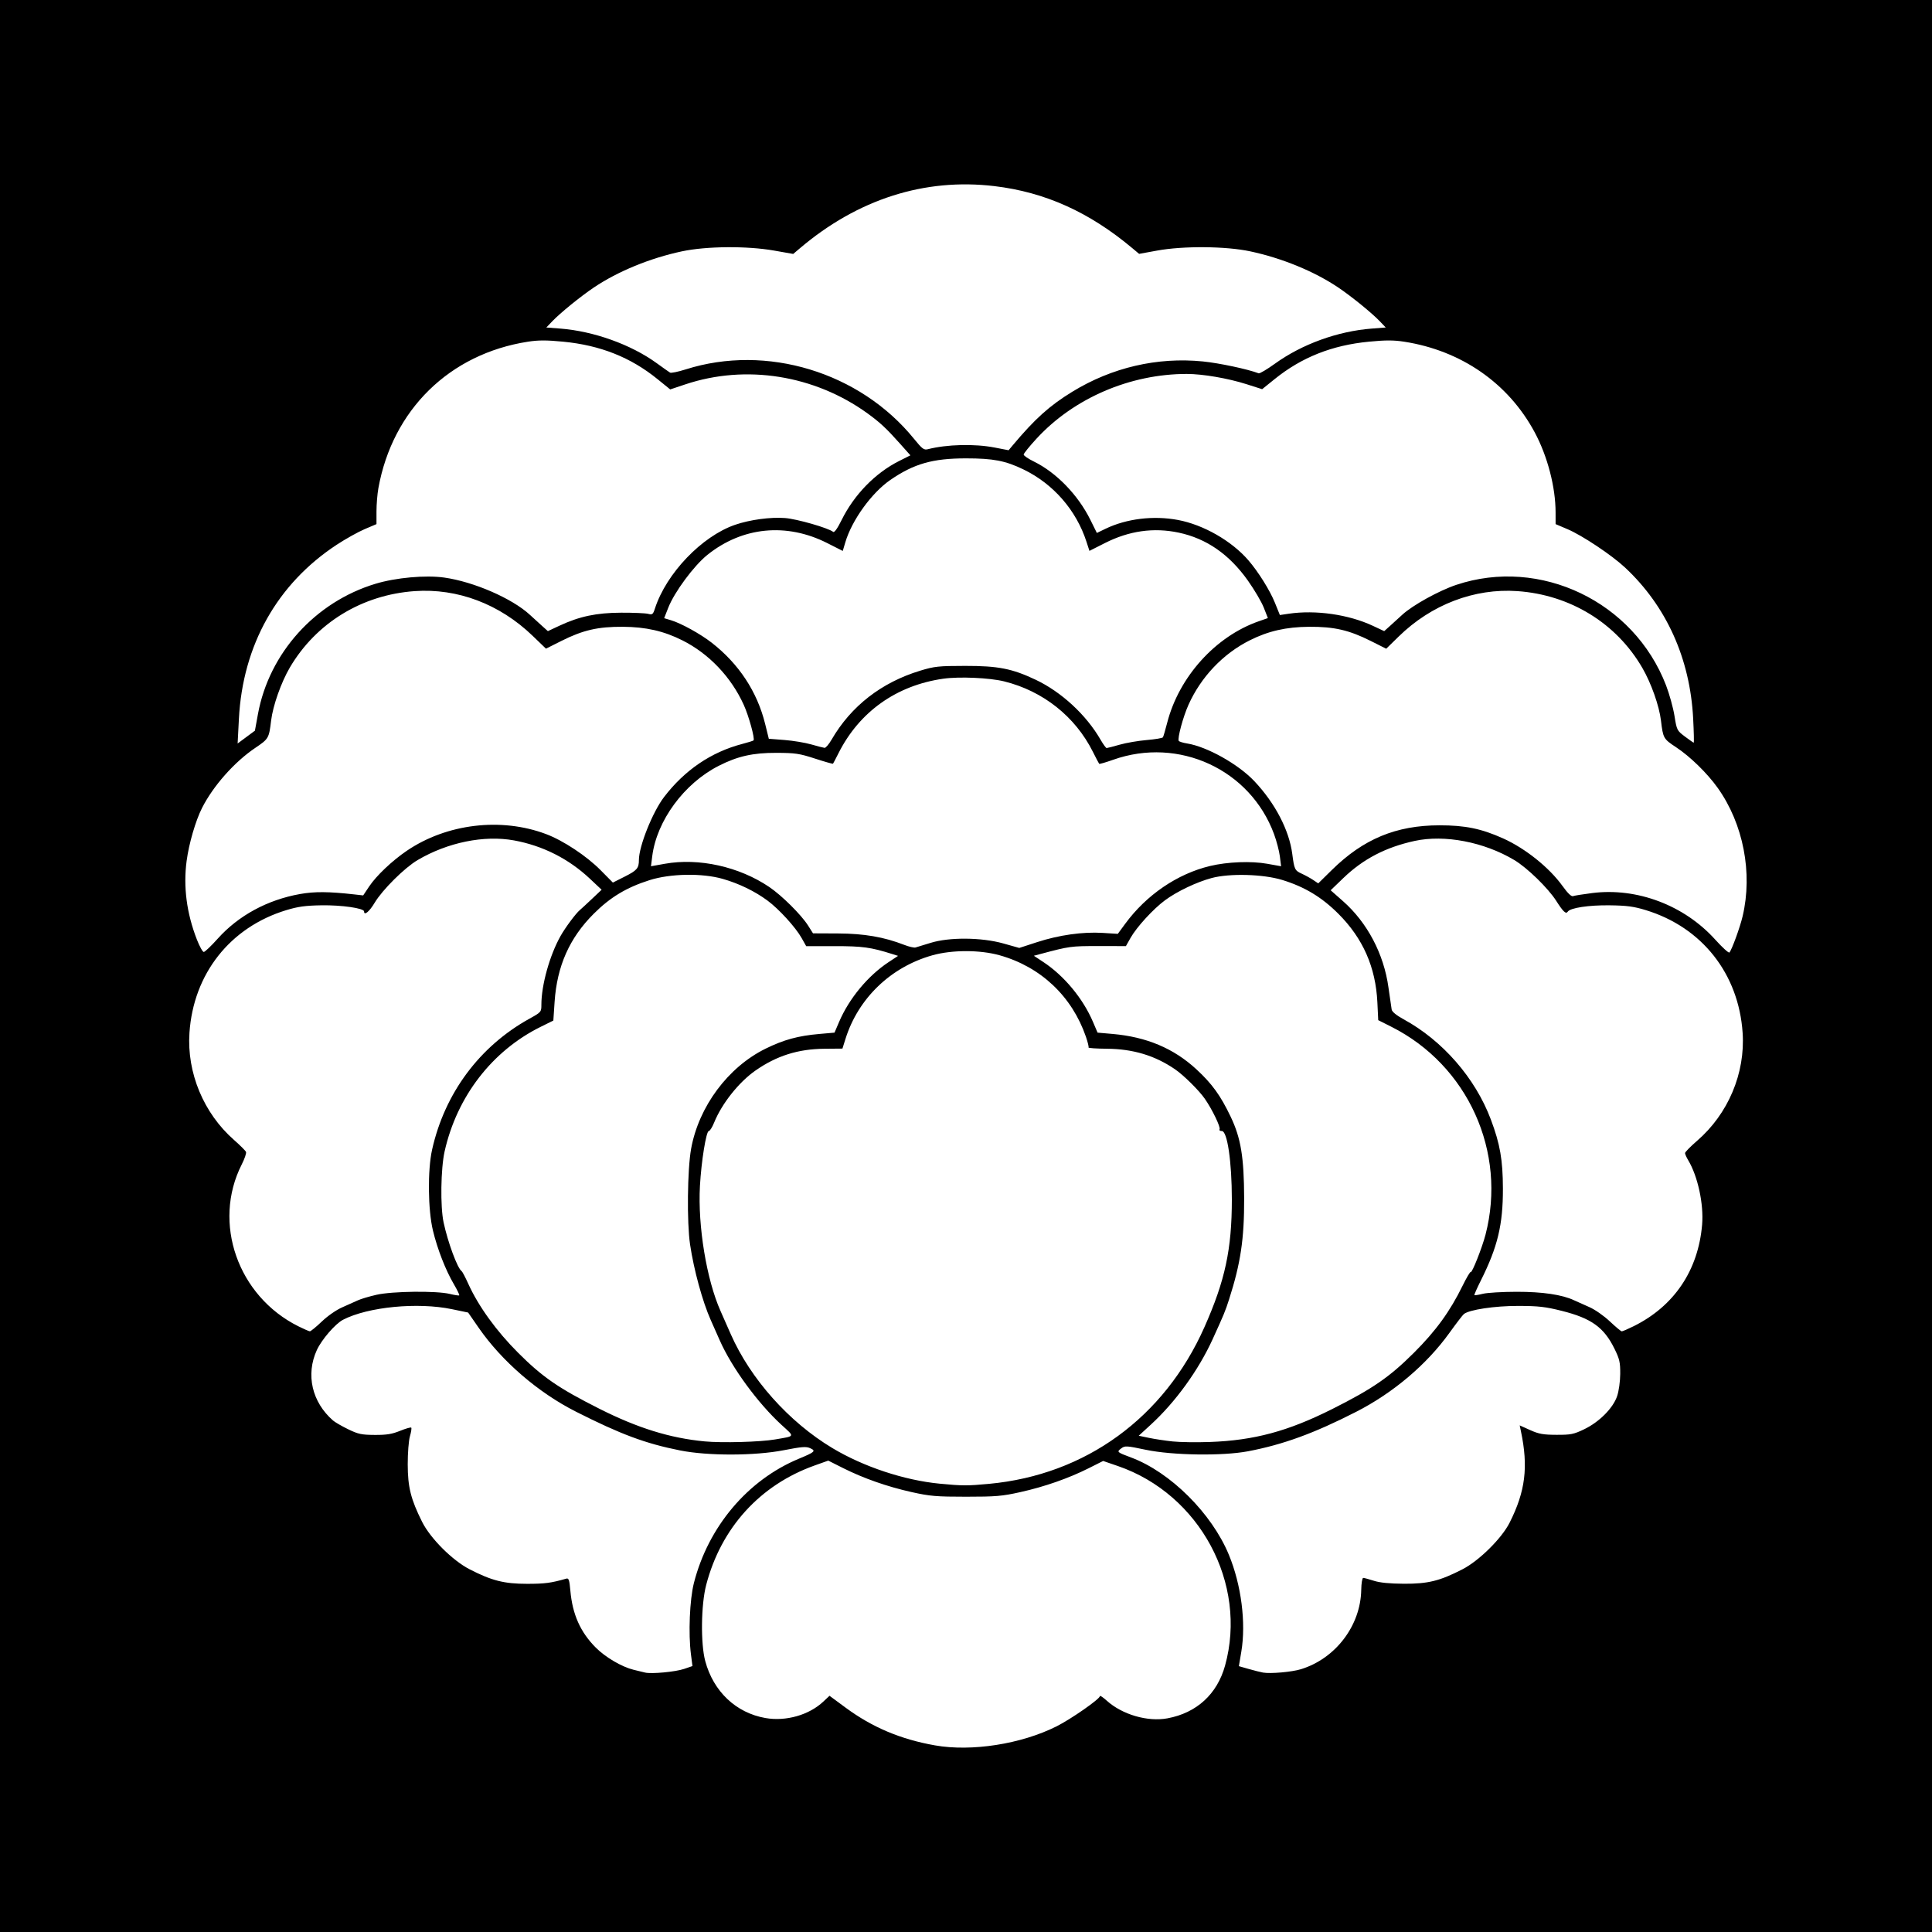 <?xml version="1.0" encoding="UTF-8" standalone="no"?>
<!-- Created with Inkscape (http://www.inkscape.org/) -->
<svg
   xmlns:svg="http://www.w3.org/2000/svg"
   xmlns="http://www.w3.org/2000/svg"
   version="1.0"
   width="688"
   height="688"
   id="svg2652">
  <rect width="100%" height="100%" fill="#808080" stroke="none"/>
  <defs
     id="defs2654" />
  <g
     id="layer1">
    <rect
       width="688"
       height="688"
       x="0"
       y="0"
       id="rect5371"
       style="opacity:1;fill:#000000;fill-opacity:1;stroke:#60441c;stroke-width:0;stroke-linecap:round;stroke-linejoin:miter;stroke-miterlimit:4;stroke-dasharray:none;stroke-opacity:1" />
    <path
       d="M 332.965,621.542 C 320.709,619.38 310.617,615.117 301.078,608.075 L 295.396,603.88 L 293.186,605.958 C 288.098,610.742 279.88,613.075 272.589,611.806 C 262.112,609.981 254.068,602.38 251.148,591.544 C 249.47,585.314 249.637,571.473 251.476,564.416 C 256.78,544.06 270.629,528.809 290.121,521.859 L 294.948,520.137 L 300.209,522.782 C 307.483,526.439 315.969,529.413 324.66,531.351 C 331.166,532.801 333.406,532.991 344.015,532.991 C 354.623,532.991 356.863,532.801 363.369,531.351 C 372.015,529.423 380.542,526.442 387.698,522.843 L 392.837,520.26 L 398.102,522.071 C 427.26,532.103 444.35,563.942 436.251,593.146 C 433.437,603.293 426.137,609.978 415.761,611.907 C 408.675,613.225 399.627,610.591 394.104,605.601 C 392.774,604.4 391.686,603.676 391.686,603.992 C 391.686,605.019 381.404,612.186 376.18,614.801 C 363.614,621.091 345.99,623.839 332.965,621.542 z M 229.728,595.617 C 229.034,595.451 227.187,595.002 225.624,594.619 C 221.422,593.591 215.614,590.184 212.164,586.725 C 206.683,581.229 203.856,574.901 203.111,566.456 C 202.776,562.655 202.532,561.915 201.695,562.156 C 196.291,563.711 194.038,564.01 187.739,564.013 C 179.554,564.016 175.126,562.897 167.218,558.829 C 161.121,555.692 153.267,547.846 150.321,541.95 C 146.291,533.885 145.211,529.575 145.195,521.48 C 145.186,517.436 145.534,513.002 145.98,511.472 C 146.42,509.961 146.63,508.574 146.446,508.39 C 146.262,508.206 144.468,508.722 142.46,509.537 C 139.582,510.705 137.669,511.012 133.431,510.986 C 128.717,510.957 127.549,510.707 123.958,508.956 C 121.705,507.858 119.292,506.462 118.594,505.854 C 111.076,499.294 108.827,489.51 112.827,480.772 C 114.537,477.038 119.415,471.394 122.161,469.974 C 131.044,465.38 148.733,463.666 160.965,466.213 L 166.708,467.41 L 170.436,472.795 C 178.719,484.76 191.618,495.891 205.103,502.71 C 221.09,510.795 229.86,514.058 242.2,516.514 C 252.097,518.483 268.804,518.448 279.101,516.435 C 285.535,515.178 287.081,515.059 288.51,515.71 C 290.649,516.685 290.227,517.079 284.484,519.464 C 266.253,527.038 252.216,543.661 247.102,563.734 C 245.599,569.635 245.099,581.718 246.052,589.118 L 246.591,593.299 L 243.593,594.32 C 240.53,595.364 232.003,596.161 229.728,595.617 z M 449.777,595.617 C 448.909,595.464 446.618,594.888 444.686,594.336 L 441.174,593.333 L 442.04,588.188 C 443.769,577.909 442.035,564.379 437.616,553.682 C 431.515,538.91 416.764,524.234 402.778,519.019 C 397.728,517.136 397.619,517.038 399.251,515.806 C 400.599,514.79 401.06,514.814 408.019,516.276 C 417.505,518.269 435.351,518.533 444.41,516.815 C 456.904,514.447 467.961,510.413 482.926,502.765 C 496.111,496.027 508.037,485.937 516.14,474.666 C 518.547,471.318 520.867,468.294 521.295,467.947 C 523.221,466.386 532.306,465.029 540.701,465.047 C 547.867,465.063 550.331,465.344 556.17,466.809 C 566.681,469.446 571.179,472.676 574.918,480.273 C 576.738,483.972 577.003,485.13 576.973,489.266 C 576.953,491.981 576.479,495.372 575.865,497.186 C 574.416,501.464 569.481,506.415 564.102,508.988 C 560.389,510.763 559.368,510.967 554.276,510.948 C 549.517,510.931 547.991,510.656 544.884,509.258 L 541.174,507.589 L 541.607,509.641 C 544.296,522.385 543.219,531.083 537.569,542.268 C 534.75,547.849 526.712,555.793 520.811,558.829 C 512.73,562.986 508.508,564.031 499.974,563.984 C 494.828,563.956 491.385,563.616 489.24,562.924 C 487.504,562.363 485.799,561.904 485.452,561.902 C 485.1,561.901 484.788,563.787 484.748,566.158 C 484.532,578.894 475.606,590.633 463.254,594.425 C 460.029,595.415 452.445,596.086 449.777,595.617 z M 334.614,528.347 C 321.995,527.133 307.489,522.318 296.405,515.664 C 280.924,506.372 267.226,491.009 260.217,475.08 C 258.84,471.95 257.207,468.252 256.588,466.863 C 251.613,455.695 248.463,436.583 249.252,422.348 C 249.739,413.551 251.478,402.775 252.411,402.772 C 252.785,402.77 253.636,401.421 254.303,399.772 C 257.043,392.995 263.124,385.339 269.043,381.215 C 276.592,375.955 284.206,373.552 293.593,373.47 L 299.998,373.413 L 301.088,369.94 C 305.625,355.491 317.216,344.349 332.046,340.183 C 339.048,338.215 348.981,338.215 355.983,340.183 C 370.64,344.301 381.751,354.797 386.71,369.211 C 387.354,371.083 387.77,372.794 387.634,373.014 C 387.499,373.233 390.415,373.435 394.115,373.462 C 403.466,373.529 411.238,375.865 418.414,380.764 C 421.472,382.852 426.936,388.253 429.031,391.26 C 431.662,395.035 434.749,401.427 434.296,402.16 C 434.087,402.498 434.456,402.774 435.115,402.774 C 437.063,402.774 438.666,413.74 438.669,427.084 C 438.672,444.866 436.281,456.006 428.894,472.631 C 414.582,504.836 386.591,525.2 352.223,528.408 C 344.486,529.13 342.693,529.124 334.614,528.347 z M 250.881,513.288 C 238.527,512.101 227.081,508.542 213.35,501.619 C 198.873,494.32 193.171,490.389 184.525,481.752 C 176.763,473.996 170.374,465.158 166.767,457.185 C 165.719,454.868 164.648,452.829 164.388,452.656 C 162.907,451.668 159.498,442.455 157.963,435.292 C 156.763,429.694 156.958,416.145 158.327,410.035 C 162.704,390.491 175.247,374.217 192.524,365.668 L 197.051,363.428 L 197.497,356.769 C 198.35,344.042 202.79,334.035 211.408,325.417 C 217.304,319.521 223.088,316.036 231.307,313.427 C 238.739,311.068 250.037,310.874 257.384,312.978 C 263.167,314.635 268.792,317.363 273.315,320.704 C 277.386,323.712 283.304,330.203 285.453,334.02 L 287.092,336.931 L 297.242,336.928 C 307.151,336.924 310.137,337.333 317.704,339.73 L 319.808,340.396 L 316.442,342.618 C 309.073,347.483 302.36,355.587 298.812,363.9 L 297.177,367.73 L 291.866,368.192 C 284.199,368.859 279.118,370.245 272.623,373.441 C 259.263,380.016 248.83,394.043 246.109,409.088 C 244.776,416.46 244.572,435.335 245.741,443.185 C 247.087,452.227 250.159,463.462 253.077,470.02 C 253.85,471.756 255.298,475.024 256.295,477.281 C 260.591,487.007 269.827,499.642 278.344,507.446 C 283.082,511.787 283.285,511.341 275.993,512.6 C 270.721,513.51 257.082,513.883 250.881,513.288 z M 417.575,513.308 C 414.97,513.032 411.19,512.461 409.174,512.04 L 405.508,511.274 L 409.762,507.379 C 418.583,499.303 426.79,487.961 431.854,476.851 C 435.911,467.948 436.341,466.907 437.671,462.759 C 441.798,449.885 443.095,441.213 443.05,426.768 C 443.005,412.085 441.891,405.304 438.279,397.726 C 434.657,390.126 431.618,385.922 426.015,380.759 C 417.938,373.316 408.266,369.245 396.163,368.192 L 390.852,367.73 L 389.217,363.9 C 385.664,355.574 378.957,347.485 371.558,342.599 L 368.162,340.356 L 370.611,339.701 C 380.838,336.967 381.391,336.891 391.108,336.902 L 400.948,336.912 L 402.582,334.01 C 404.758,330.145 410.666,323.695 414.881,320.581 C 419.14,317.434 426.098,314.118 431.466,312.675 C 437.889,310.95 449.804,311.273 456.608,313.357 C 464.579,315.8 470.68,319.476 476.621,325.417 C 485.368,334.164 489.891,344.441 490.493,356.937 L 490.798,363.286 L 495.483,365.643 C 522.713,379.344 536.677,410.209 528.993,439.71 C 527.794,444.314 524.196,453.41 523.75,452.964 C 523.56,452.774 522.246,454.985 520.83,457.876 C 516.368,466.99 511.315,473.949 503.504,481.734 C 494.802,490.408 488.798,494.545 474.449,501.753 C 458.638,509.696 446.629,512.931 430.834,513.502 C 426.146,513.671 420.179,513.584 417.575,513.308 z M 106.287,472.323 C 84.673,461.577 75.524,435.448 86.092,414.651 C 87.111,412.646 87.792,410.645 87.606,410.205 C 87.42,409.764 85.491,407.841 83.32,405.931 C 72.506,396.419 66.515,382.016 67.465,367.813 C 68.873,346.774 81.944,330.2 101.926,324.118 C 106.127,322.84 108.749,322.478 114.495,322.386 C 121.625,322.271 129.649,323.424 129.649,324.565 C 129.649,326.19 131.517,324.661 133.416,321.479 C 136.169,316.867 144.083,309.006 148.725,306.273 C 159.412,299.98 172.403,297.331 183.046,299.275 C 193.265,301.142 202.518,305.814 210.079,312.927 L 214.244,316.844 L 210.794,320.107 C 208.897,321.901 206.958,323.69 206.486,324.082 C 205.059,325.266 201.316,330.298 199.616,333.318 C 195.747,340.193 192.794,350.768 192.791,357.755 C 192.791,360.375 192.739,360.436 188.529,362.768 C 170.772,372.602 158.369,389.291 153.872,409.404 C 152.244,416.684 152.393,430.834 154.175,438.217 C 155.777,444.853 158.666,452.265 161.605,457.28 C 162.811,459.338 163.682,461.138 163.54,461.28 C 163.398,461.422 161.894,461.198 160.199,460.782 C 155.441,459.614 139.724,459.796 134.069,461.084 C 131.464,461.677 128.481,462.566 127.439,463.059 C 126.397,463.552 123.902,464.669 121.894,465.541 C 119.767,466.465 116.714,468.586 114.576,470.625 C 112.559,472.55 110.65,474.107 110.334,474.087 C 110.018,474.067 108.197,473.273 106.287,472.323 z M 573.245,470.533 C 571.141,468.551 567.939,466.319 565.983,465.472 C 564.059,464.638 561.632,463.552 560.59,463.059 C 556.333,461.043 549.334,460.005 540.069,460.015 C 535.034,460.02 529.643,460.34 528.089,460.725 C 526.536,461.11 525.168,461.328 525.05,461.21 C 524.932,461.092 525.954,458.763 527.321,456.036 C 533.317,444.076 535.227,436.135 535.197,423.295 C 535.173,413.057 534.189,407.409 530.906,398.67 C 525.356,383.894 513.724,370.541 499.79,362.949 C 497.32,361.604 495.729,360.307 495.585,359.522 C 495.457,358.827 494.942,355.276 494.439,351.629 C 492.797,339.712 486.918,328.552 478.257,320.913 L 473.856,317.032 L 478.391,312.666 C 485.435,305.885 493.468,301.704 503.763,299.46 C 514.438,297.134 528.451,299.824 539.257,306.273 C 543.849,309.014 551.302,316.268 554.188,320.806 C 556.652,324.679 557.661,325.624 558.293,324.651 C 559.173,323.296 565.792,322.293 573.218,322.39 C 579.364,322.47 581.798,322.795 586.103,324.111 C 606.107,330.227 619.157,346.776 620.564,367.813 C 621.527,382.21 615.409,396.695 604.316,406.277 C 601.972,408.302 600.055,410.26 600.056,410.629 C 600.057,410.997 600.571,412.151 601.197,413.192 C 604.596,418.849 606.752,428.834 606.139,436.084 C 604.761,452.388 596.192,465.11 581.769,472.267 C 579.71,473.288 577.796,474.114 577.516,474.101 C 577.236,474.088 575.314,472.483 573.245,470.533 z M 610.799,334.594 C 599.786,322.378 582.962,316.007 567.027,318.02 C 563.752,318.433 560.666,318.927 560.17,319.118 C 559.58,319.344 558.278,318.089 556.412,315.495 C 551.686,308.926 543.159,302.102 535.233,298.546 C 527.5,295.076 521.74,293.894 512.603,293.901 C 497.182,293.914 485.51,298.759 474.287,309.803 L 469.436,314.577 L 467.657,313.382 C 466.678,312.725 464.822,311.703 463.532,311.112 C 461.091,309.994 460.902,309.597 460.187,304.091 C 459.089,295.629 454.061,285.987 446.67,278.166 C 440.959,272.123 429.832,265.889 422.731,264.753 C 421.268,264.519 419.935,264.106 419.767,263.834 C 419.231,262.966 421.3,255.281 423.226,250.989 C 427.679,241.063 435.527,232.803 445.041,228.028 C 451.646,224.712 458.022,223.259 466.194,223.206 C 475.085,223.149 480.412,224.373 488.139,228.251 L 493.645,231.014 L 498.072,226.68 C 509.703,215.295 525.037,209.427 540.352,210.502 C 559.206,211.825 575.64,221.928 584.862,237.866 C 588.028,243.338 590.85,251.325 591.484,256.606 C 592.241,262.906 592.37,263.134 596.846,266.083 C 601.86,269.386 607.978,275.361 611.706,280.595 C 620.814,293.384 624.206,310.891 620.559,326.291 C 619.606,330.316 616.717,338.239 615.855,339.19 C 615.604,339.468 613.328,337.399 610.799,334.594 z M 70.105,334.565 C 66.461,325.198 65.234,315.775 66.46,306.569 C 67.283,300.386 69.637,292.293 71.935,287.745 C 75.908,279.882 83.455,271.356 90.872,266.351 C 95.675,263.11 95.787,262.918 96.545,256.606 C 97.181,251.308 100.133,242.952 103.227,237.692 C 112.56,221.827 128.922,211.818 147.677,210.502 C 162.944,209.431 177.933,215.109 189.661,226.406 L 194.424,230.994 L 199.91,228.241 C 207.617,224.373 212.95,223.149 221.836,223.206 C 230.007,223.259 236.383,224.712 242.988,228.028 C 252.459,232.781 260.356,241.077 264.856,251.002 C 266.662,254.985 268.895,263.107 268.337,263.665 C 268.18,263.822 266.39,264.384 264.36,264.913 C 253.286,267.802 243.825,274.22 236.473,283.833 C 232.392,289.169 227.518,301.369 227.518,306.248 C 227.518,309.178 226.856,309.956 222.486,312.156 L 218.246,314.292 L 213.884,309.881 C 208.867,304.808 200.594,299.332 194.453,297.021 C 178.427,290.988 159.087,293.31 144.855,302.975 C 139.652,306.509 134.018,311.848 131.473,315.659 L 129.333,318.861 L 126.176,318.507 C 117.059,317.485 112.045,317.448 106.873,318.365 C 95.256,320.425 84.901,326.037 77.539,334.263 C 75.207,336.869 72.968,339.001 72.565,339.001 C 72.161,339.001 71.055,337.005 70.105,334.565 z M 322.015,336.479 C 314.797,333.672 307.729,332.452 298.456,332.411 L 289.52,332.371 L 287.773,329.61 C 285.343,325.769 278.449,318.921 273.927,315.857 C 263.26,308.628 248.865,305.426 236.772,307.593 L 231.819,308.48 L 232.26,304.956 C 233.843,292.278 243.591,279.005 255.932,272.721 C 262.66,269.295 268.11,268.067 276.453,268.095 C 283.226,268.117 284.689,268.335 290.244,270.144 C 293.661,271.256 296.539,272.074 296.64,271.961 C 296.74,271.848 297.606,270.193 298.564,268.283 C 305.985,253.488 319.216,244.069 335.917,241.692 C 341.595,240.883 352.411,241.36 357.59,242.646 C 371.44,246.086 382.886,255.162 389.164,267.685 C 390.286,269.924 391.305,271.866 391.428,272.001 C 391.551,272.136 393.785,271.49 396.392,270.564 C 419.769,262.265 445.219,274.023 453.698,297.039 C 454.599,299.485 455.533,303.06 455.773,304.983 L 456.21,308.48 L 451.257,307.593 C 445.559,306.572 437.117,306.9 430.917,308.383 C 419.259,311.172 408.236,318.682 400.675,328.988 L 398.061,332.551 L 392.661,332.214 C 385.583,331.772 377.088,332.972 369.281,335.515 L 362.976,337.568 L 357.284,335.969 C 349.52,333.786 338.025,333.696 331.386,335.765 C 328.955,336.523 326.54,337.261 326.019,337.406 C 325.498,337.55 323.696,337.133 322.015,336.479 z M 288.913,265.1 C 286.736,264.471 282.441,263.759 279.368,263.519 L 273.78,263.081 L 272.482,257.825 C 269.637,246.298 263.107,236.384 253.383,228.827 C 249.389,225.724 242.535,221.946 238.95,220.872 L 236.512,220.141 L 237.97,216.422 C 240.165,210.821 247.114,201.437 251.914,197.59 C 264.392,187.59 280.071,186.052 294.598,193.403 L 300.114,196.194 L 301.036,193.089 C 303.371,185.228 310.409,175.486 317.057,170.911 C 325.451,165.136 332.146,163.228 344.015,163.228 C 353.715,163.228 358.048,164.064 364.473,167.177 C 375.12,172.334 383.253,181.67 386.903,192.922 L 387.957,196.173 L 393.452,193.393 C 402.103,189.015 410.813,187.782 419.729,189.671 C 429.648,191.772 437.747,197.39 444.411,206.791 C 446.716,210.042 449.254,214.368 450.052,216.404 L 451.503,220.106 L 448.272,221.233 C 432.838,226.615 419.832,241.036 415.634,257.422 C 414.984,259.957 414.307,262.267 414.129,262.556 C 413.951,262.844 411.358,263.284 408.369,263.533 C 405.379,263.782 401.042,264.526 398.732,265.187 C 396.422,265.848 394.33,266.388 394.083,266.388 C 393.836,266.388 392.855,265.039 391.902,263.389 C 386.805,254.559 377.973,246.405 368.801,242.059 C 360.428,238.092 355.474,237.119 343.699,237.13 C 334.23,237.138 332.774,237.292 327.726,238.825 C 313.882,243.029 303.069,251.437 296.135,263.389 C 295.178,265.039 294.052,266.356 293.633,266.317 C 293.213,266.277 291.089,265.73 288.913,265.1 z M 85.077,255.973 C 86.437,229.743 98.708,207.907 119.913,193.983 C 123.062,191.915 127.536,189.417 129.854,188.432 L 134.069,186.64 L 134.069,182.116 C 134.069,179.627 134.373,175.905 134.745,173.844 C 139.789,145.906 160.089,126.02 187.994,121.682 C 191.72,121.103 194.597,121.101 200.544,121.674 C 213.746,122.947 224.55,127.231 234.112,134.984 L 238.666,138.676 L 244.017,136.886 C 265.618,129.661 290.078,133.56 308.971,147.24 C 313.342,150.405 315.691,152.592 320.432,157.914 L 324.204,162.147 L 320.218,164.149 C 311.692,168.431 304.182,176.136 299.694,185.206 C 298.191,188.245 297.118,189.743 296.691,189.4 C 294.96,188.009 283.774,184.795 279.554,184.476 C 274.347,184.082 267.033,185.075 261.753,186.891 C 249.946,190.953 237.281,204.177 233.238,216.664 C 232.543,218.812 232.316,218.991 230.784,218.593 C 229.856,218.352 225.545,218.168 221.204,218.184 C 212.373,218.217 206.322,219.499 199.156,222.852 L 195.104,224.748 L 193.158,223.005 C 192.088,222.046 190.075,220.213 188.686,218.931 C 182.36,213.091 168.7,207.154 158.186,205.673 C 151.545,204.738 140.967,205.693 133.72,207.883 C 112.232,214.377 95.825,232.566 91.855,254.298 L 90.776,260.202 L 87.698,262.482 L 84.621,264.761 L 85.077,255.973 z M 600.014,262.292 C 597.19,260.171 597.116,260.025 596.29,254.892 C 595.826,252.012 594.477,247.135 593.291,244.054 C 581.822,214.243 548.495,198.277 518.601,208.271 C 512.414,210.339 503.015,215.542 499.343,218.931 C 497.954,220.213 495.941,222.046 494.871,223.005 L 492.925,224.748 L 488.873,222.852 C 480.258,218.82 468.522,217.135 458.932,218.551 L 455.775,219.018 L 453.99,214.607 C 452.205,210.197 448.066,203.579 444.545,199.506 C 438.576,192.6 428.542,186.86 419.469,185.16 C 410.755,183.528 401.158,184.695 393.699,188.293 L 390.602,189.787 L 388.299,185.133 C 383.905,176.252 376.176,168.275 368.166,164.351 C 366.169,163.373 364.536,162.259 364.536,161.876 C 364.536,161.492 366.596,158.941 369.113,156.206 C 382.391,141.782 402.415,133.16 422.626,133.164 C 428.294,133.165 437.311,134.714 443.918,136.821 L 449.461,138.59 L 453.881,135.021 C 463.532,127.23 474.323,122.944 487.485,121.674 C 493.432,121.101 496.309,121.103 500.035,121.682 C 520.418,124.851 537.17,136.49 546.541,153.996 C 551.096,162.504 553.945,173.448 553.956,182.473 L 553.96,186.64 L 558.198,188.442 C 563.467,190.681 573.937,197.662 578.696,202.109 C 593.428,215.875 601.839,234.512 602.945,255.839 C 603.192,260.599 603.282,264.485 603.145,264.475 C 603.007,264.464 601.599,263.482 600.014,262.292 z M 325.496,156.281 C 306.213,132.513 272.971,122.401 244.181,131.544 C 241.492,132.398 238.987,132.914 238.615,132.69 C 238.242,132.467 236.062,130.927 233.771,129.268 C 224.671,122.681 211.391,117.928 199.513,117.007 L 194.553,116.623 L 196.671,114.408 C 199.491,111.46 206.727,105.575 211.417,102.416 C 220.007,96.631 231.506,91.909 242.869,89.498 C 251.581,87.65 266.012,87.534 275.672,89.234 L 282.469,90.43 L 284.828,88.428 C 305.439,70.933 329.263,63.317 354.117,66.279 C 372.137,68.426 387.889,75.515 403.246,88.389 L 405.65,90.404 L 412.086,89.229 C 421.385,87.532 436.49,87.654 445.16,89.496 C 456.532,91.912 468.026,96.634 476.612,102.416 C 481.302,105.575 488.538,111.46 491.358,114.408 L 493.476,116.623 L 488.517,117.007 C 476.337,117.951 463.64,122.558 453.954,129.549 C 451.172,131.556 448.591,133.082 448.217,132.939 C 444.36,131.458 434.144,129.286 428.318,128.708 C 412.142,127.102 395.987,130.851 381.878,139.487 C 373.773,144.448 368.558,149.136 360.634,158.585 L 359.169,160.333 L 354.22,159.375 C 347.063,157.989 337.161,158.235 330.419,159.967 C 329.019,160.327 328.406,159.868 325.496,156.281 z"
       id="path7612"
       style="fill:#ffffff" />
  </g>
</svg>
